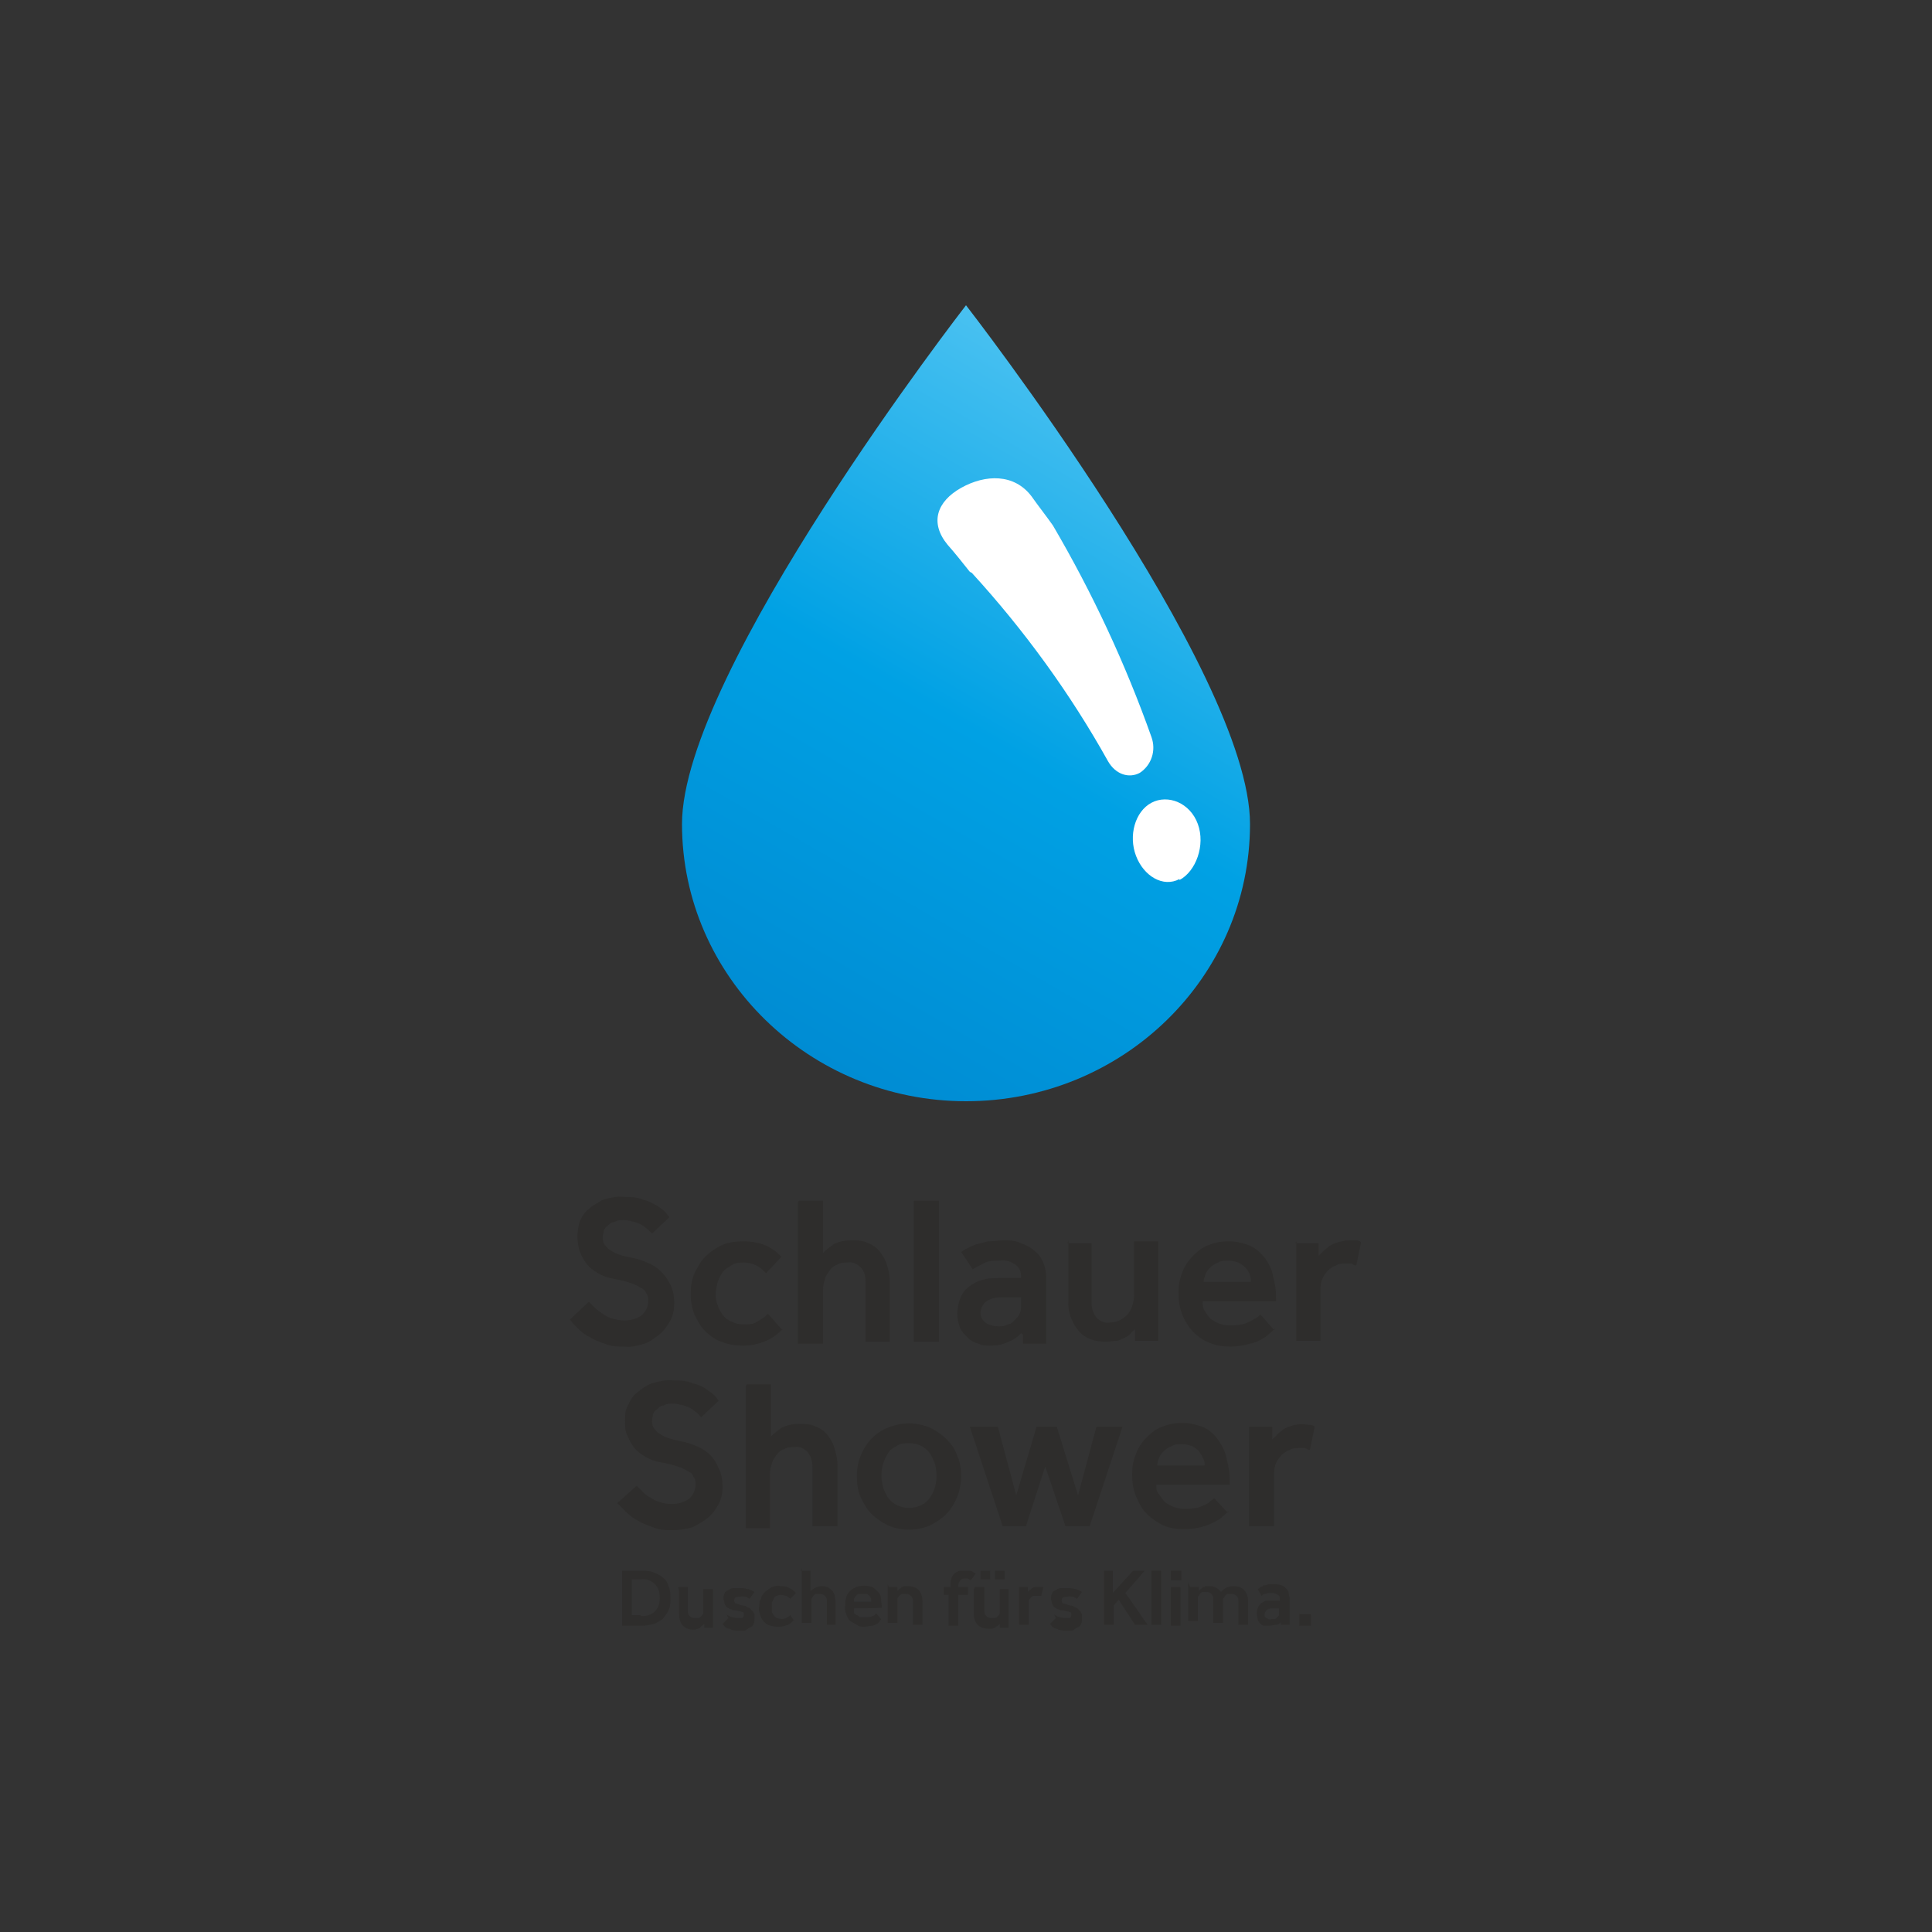 <?xml version="1.0" encoding="UTF-8"?>
<svg id="Ebene_1" xmlns="http://www.w3.org/2000/svg" xmlns:xlink="http://www.w3.org/1999/xlink" version="1.1" viewBox="0 0 200 200">
  <rect x="0" y="0" width="200" height="200" fill="#333333" stroke="none"/>
  <!-- Generator: Adobe Illustrator 29.1.0, SVG Export Plug-In . SVG Version: 2.1.0 Build 142)  -->
  <defs>
    <style>
      .st0 {
        fill: url(#Unbenannter_Verlauf);
      }

      .st1 {
        fill: #fff;
      }

      .st2 {
        fill: #2e2d2c;
      }
    </style>
    <linearGradient id="Unbenannter_Verlauf" data-name="Unbenannter Verlauf" x1="123.2" y1="156.2" x2="85.5" y2="90.9" gradientTransform="translate(0 201.2) scale(1 -1)" gradientUnits="userSpaceOnUse">
      <stop offset="0" stop-color="#49c1f1"/>
      <stop offset=".5" stop-color="#00a1e4"/>
      <stop offset="1" stop-color="#008cd3"/>
    </linearGradient>
  </defs>
  <path class="st2" d="M61,134.8c.2.2.4.4.6.6.2.2.5.4.8.6.3.2.6.4,1,.5.4.1.8.2,1.2.2.7,0,1.4-.2,1.9-.6.4-.4.6-.9.6-1.4,0-.3,0-.6-.2-.8-.1-.3-.3-.5-.6-.6-.3-.2-.7-.4-1.1-.5-.5-.2-1.1-.3-1.6-.4-.6-.1-1.2-.3-1.7-.6-.5-.3-.9-.6-1.2-1-.3-.4-.5-.8-.7-1.3-.3-1-.3-2,0-3,.2-.5.5-1,.9-1.3.4-.4,1-.7,1.5-1,.7-.2,1.5-.4,2.2-.3.7,0,1.3,0,2,.3.5.1,1,.4,1.4.6.3.2.6.4.9.7l.4.5-1.8,1.7-.3-.3c-.2-.2-.4-.3-.6-.5-.3-.2-.6-.3-.9-.4-.4-.1-.7-.2-1.1-.2-.3,0-.7,0-1,.2-.3,0-.5.2-.7.4-.2.1-.3.3-.4.5,0,.2-.1.4-.1.6,0,.2,0,.5.1.7.1.2.3.4.5.6.3.2.6.4.9.5.5.2,1,.3,1.5.4.6.1,1.1.3,1.6.5.5.2,1,.5,1.4.9.4.4.7.8,1,1.4.3.6.4,1.3.4,1.9,0,.6-.1,1.2-.4,1.8-.3.5-.6,1-1.1,1.4-.5.4-1,.8-1.6,1-.7.2-1.4.4-2.1.3-.7,0-1.3,0-2-.3-.6-.2-1.1-.4-1.6-.7-.4-.2-.8-.5-1.2-.9-.3-.3-.6-.6-.8-.9l1.9-1.8Z"/>
  <path class="st2" d="M81,137.6c-.5.5-1,.9-1.7,1.2-.7.3-1.5.5-2.3.5-.8,0-1.6-.1-2.3-.4-.6-.2-1.2-.6-1.7-1.1-.5-.5-.8-1.1-1.1-1.7-.3-.7-.4-1.5-.4-2.2,0-.7.1-1.4.4-2.1.3-.6.6-1.2,1.1-1.7.5-.5,1.1-.9,1.7-1.2.7-.3,1.5-.4,2.2-.4.8,0,1.5.1,2.3.4.7.3,1.2.7,1.7,1.2l-1.6,1.7c-.3-.3-.6-.6-1-.8-.4-.2-.9-.3-1.3-.3-.4,0-.9,0-1.3.3-.3.2-.7.4-.9.7-.2.3-.4.7-.5,1-.1.4-.2.8-.2,1.2,0,.4,0,.8.2,1.2.1.4.3.7.5,1,.2.3.6.6.9.7.4.2.8.3,1.3.3.5,0,1,0,1.4-.3.4-.2.8-.5,1.1-.8l1.5,1.7Z"/>
  <path class="st2" d="M82.7,124.3h2.5v5.4c.3-.3.7-.6,1.1-.9.6-.3,1.2-.4,1.9-.4.6,0,1.1,0,1.7.3.5.2.9.5,1.2.9.3.4.6.9.7,1.3.2.6.3,1.1.3,1.7v6.3h-2.5v-6.2c0-.6-.1-1.1-.5-1.5-.4-.4-.9-.6-1.4-.5-.3,0-.7,0-1,.2-.3.1-.6.3-.8.6-.2.3-.4.5-.5.9-.1.3-.2.7-.2,1.1v5.6h-2.6v-14.6Z"/>
  <path class="st2" d="M94.6,124.3h2.6v14.6h-2.6v-14.6Z"/>
  <path class="st2" d="M105.7,138c-.3.4-.8.7-1.3.9-.6.3-1.2.4-1.9.4-.4,0-.8,0-1.2-.2-.4-.1-.8-.3-1.1-.6-.3-.3-.6-.6-.8-1-.2-.5-.3-1-.3-1.5,0-.5.1-1.1.3-1.6.2-.5.5-.9.9-1.2.4-.3.9-.6,1.4-.7.6-.2,1.2-.2,1.8-.2h2.2s0-.2,0-.2c0-.5-.2-.9-.6-1.2-.5-.3-1-.5-1.6-.4-.6,0-1.2,0-1.7.3-.4.2-.8.4-1.1.6l-1.2-1.8c.2-.1.4-.3.7-.4.3-.2.6-.3.9-.4.4-.1.8-.2,1.2-.3.5,0,1.1-.1,1.6-.1.6,0,1.2,0,1.8.3.5.2,1,.4,1.4.8.4.3.7.7.9,1.2.2.5.3,1,.3,1.5v6.9h-2.4v-.9ZM105.7,134.3h-.8s-.6,0-.6,0h-.6c-.6,0-1.2.1-1.7.5-.3.3-.5.7-.5,1.1,0,.4.2.8.5,1,.4.3.9.4,1.4.4.3,0,.6,0,.9-.2.3,0,.5-.2.7-.4.2-.2.4-.4.5-.6.1-.2.2-.5.2-.7v-1Z"/>
  <path class="st2" d="M110.5,128.7h2.5v6.2c0,.6.2,1.1.5,1.5.4.4.9.6,1.4.5.7,0,1.3-.3,1.8-.8.2-.3.4-.5.5-.9.1-.3.2-.7.2-1.1v-5.6h2.5v10.3h-2.4v-1.2c-.2.2-.4.3-.5.5-.2.2-.4.3-.6.4-.3.1-.6.3-.8.3-.4,0-.7.1-1.1.1-1.1,0-2.2-.3-2.9-1.2-.7-.9-1.1-2-1-3.1v-6.2Z"/>
  <path class="st2" d="M132,137.5l-.4.4c-.3.2-.5.5-.8.6-.4.3-.9.5-1.4.6-.7.2-1.4.3-2,.3-.8,0-1.5-.1-2.2-.4-1.3-.5-2.3-1.6-2.8-2.9-.3-.7-.4-1.5-.4-2.3,0-.7.1-1.4.4-2.1.2-.6.6-1.2,1.1-1.7.5-.5,1-.9,1.6-1.1.7-.3,1.4-.4,2.1-.4.8,0,1.6.2,2.3.5.6.3,1.1.8,1.5,1.3.4.6.7,1.2.8,1.9.2.7.3,1.4.3,2.1v.4h-7.6c0,.4,0,.7.2,1,.2.3.4.6.6.8.5.4,1.2.7,1.9.7.4,0,.9,0,1.3-.1.3,0,.6-.2.9-.3.2-.1.5-.3.7-.4.2-.1.3-.3.4-.3l1.4,1.6ZM129.5,132.7c0-.6-.2-1.1-.6-1.5-.2-.2-.5-.4-.7-.5-.3-.1-.7-.2-1-.2-.4,0-.8,0-1.1.2-.3.1-.6.3-.8.5-.2.2-.4.4-.5.7-.1.3-.2.5-.2.8h5Z"/>
  <path class="st2" d="M134.1,128.7h2.4v1.3c.2-.2.3-.3.5-.5.2-.2.4-.3.6-.5.3-.2.6-.3.9-.4.4-.1.7-.2,1.1-.2.2,0,.4,0,.7,0,.2,0,.4,0,.6.2l-.5,2.4c-.2,0-.3-.1-.5-.2-.2,0-.4,0-.6,0-.3,0-.7,0-1,.2-.3.1-.6.3-.8.5-.5.5-.8,1.1-.8,1.8v5.5h-2.5v-10.3Z"/>
  <path class="st2" d="M65.9,153.8c.2.2.4.4.6.6.2.2.5.5.8.6.3.2.6.4,1,.5.4.1.8.2,1.2.2.7,0,1.4-.2,1.9-.6.4-.4.6-.9.6-1.4,0-.3,0-.6-.2-.8-.1-.3-.3-.5-.6-.6-.3-.2-.7-.4-1.1-.5-.5-.2-1.1-.3-1.6-.4-.6-.1-1.2-.3-1.7-.6-.5-.3-.9-.6-1.2-1-.3-.4-.5-.8-.7-1.3-.2-.4-.2-.9-.2-1.4,0-.5,0-1.1.3-1.6.2-.5.5-1,.9-1.3.5-.4,1-.8,1.6-1,.7-.2,1.5-.4,2.2-.3.7,0,1.3,0,2,.3.5.1,1,.3,1.4.6.3.2.6.4.9.7.2.2.3.4.4.5l-1.8,1.7c-.1,0-.2-.2-.3-.3-.2-.2-.4-.3-.6-.5-.3-.2-.6-.3-.9-.4-.4-.1-.8-.2-1.1-.2-.3,0-.7,0-1,.2-.3,0-.5.2-.7.4-.2.1-.3.3-.4.5,0,.2-.1.4-.1.6,0,.2,0,.5.1.7.1.2.3.4.5.6.3.2.6.4.9.5.5.2,1,.3,1.5.4.6.1,1.1.3,1.6.5.5.2,1,.5,1.4.9.4.4.7.9.9,1.4.3.6.4,1.3.4,1.9,0,.6-.1,1.2-.4,1.8-.3.5-.6,1-1.1,1.4-.5.4-1,.7-1.6,1-.7.2-1.4.3-2.1.3-.7,0-1.3,0-2-.3-.6-.2-1.1-.4-1.6-.7-.4-.2-.8-.5-1.2-.9-.3-.3-.6-.6-.9-.9l1.9-1.7Z"/>
  <path class="st2" d="M77.3,143.3h2.5v5.4c.3-.3.7-.6,1.1-.9.6-.3,1.2-.4,1.9-.4.6,0,1.1,0,1.7.3.5.2.9.5,1.2.9.3.4.6.9.7,1.4.2.6.3,1.1.3,1.7v6.3h-2.6v-6.2c0-.6-.2-1.1-.5-1.5-.4-.4-.9-.6-1.4-.5-.3,0-.7,0-1,.2-.3.1-.6.3-.8.6-.2.3-.4.5-.5.9-.1.3-.2.7-.2,1.1v5.6h-2.5v-14.7Z"/>
  <path class="st2" d="M88.7,152.8c0-.7.1-1.4.4-2.1.5-1.3,1.5-2.4,2.8-2.9,1.4-.6,3-.6,4.4,0,.6.3,1.2.7,1.7,1.2.5.5.9,1.1,1.1,1.7.3.7.4,1.4.4,2.1,0,1.4-.5,2.8-1.5,3.9-.5.5-1.1.9-1.7,1.2-1.4.6-3,.6-4.4,0-.6-.3-1.2-.7-1.7-1.2-.5-.5-.8-1.1-1.1-1.7-.3-.7-.4-1.4-.4-2.1ZM94.1,156.1c.4,0,.9-.1,1.3-.3.4-.2.7-.5.9-.8.2-.3.4-.7.5-1.1.2-.7.2-1.5,0-2.3-.1-.4-.3-.7-.5-1.1-.2-.3-.5-.6-.9-.8-.4-.2-.8-.3-1.3-.3-.4,0-.9,0-1.3.3-.4.2-.7.4-.9.8-.2.3-.4.7-.5,1.1-.2.7-.2,1.5,0,2.3.1.4.3.7.5,1.1.5.7,1.3,1.1,2.2,1.1h0Z"/>
  <path class="st2" d="M100.5,147.7h2.8l1.9,7.1,2.1-7.1h2.1l2.2,7.1,1.9-7.1h2.7l-3.4,10.3h-2.5l-2.1-6.2-2,6.2h-2.4l-3.4-10.3Z"/>
  <path class="st2" d="M127.2,156.4l-.4.4c-.3.2-.5.5-.8.6-1,.6-2.2.9-3.4.9-.8,0-1.5-.1-2.2-.4-.6-.3-1.2-.7-1.7-1.2-.5-.5-.8-1.1-1.1-1.8-.3-.7-.4-1.5-.4-2.3,0-.7.1-1.4.4-2.1.2-.6.6-1.2,1.1-1.7.5-.5,1-.9,1.6-1.1.7-.3,1.4-.4,2.1-.4.8,0,1.6.2,2.3.5.6.3,1.1.8,1.5,1.4.4.6.7,1.2.8,1.9.2.7.3,1.4.3,2.2v.4h-7.6c0,.4,0,.7.3,1,.2.3.4.6.6.8.3.2.6.4.9.5.3.1.7.2,1,.2.4,0,.9,0,1.3-.1.3,0,.6-.2.9-.3.2-.1.4-.2.6-.4l.4-.3,1.4,1.5ZM124.7,151.7c0-.3,0-.5-.2-.8-.1-.3-.3-.5-.4-.7-.2-.2-.5-.4-.7-.5-.3-.1-.7-.2-1-.2-.4,0-.8,0-1.1.2-.3.1-.6.3-.8.5-.2.2-.4.4-.5.7-.1.2-.2.5-.2.8h5Z"/>
  <path class="st2" d="M129.3,147.7h2.4v1.3c.2-.2.4-.3.5-.5.2-.2.4-.3.6-.5.3-.2.6-.3.9-.4.6-.2,1.2-.2,1.8-.1.2,0,.4,0,.6.2l-.5,2.4c-.2,0-.3-.1-.5-.2-.2,0-.4,0-.6,0-.3,0-.7,0-1,.2-.3.1-.6.3-.8.5-.5.5-.8,1.1-.8,1.8v5.6h-2.6v-10.3Z"/>
  <path class="st2" d="M64.4,162.6h2.1c.4,0,.8,0,1.2.2.3.1.7.3.9.5.3.2.5.5.6.9.2.4.2.8.2,1.3,0,.4,0,.8-.2,1.2-.1.3-.4.6-.6.9-.3.2-.6.4-.9.5-.4.1-.8.2-1.2.2h-2.1v-5.6ZM66.4,167.3c.5,0,1-.1,1.4-.5.4-.4.5-.9.5-1.4,0-.5-.1-1-.5-1.4-.4-.4-.9-.6-1.5-.5h-.9v3.7h.9Z"/>
  <path class="st2" d="M70.2,164.3h1v2.4c0,.2,0,.4.2.6.1.1.3.2.5.2.1,0,.3,0,.4,0,.1,0,.2-.1.3-.2,0,0,.2-.2.2-.3,0-.1,0-.3,0-.4v-2.1h1v4h-.9v-.4c0,0-.1.1-.2.2,0,0-.2.1-.2.2-.2.1-.5.2-.7.2-.4,0-.8-.1-1.1-.4-.3-.3-.4-.8-.4-1.2v-2.4Z"/>
  <path class="st2" d="M75.2,167.1c.1.1.3.2.5.3.2,0,.4.1.6.1.2,0,.3,0,.5,0,.1,0,.2-.2.2-.3,0,0,0-.1,0-.2,0,0,0-.1-.1-.1,0,0-.2-.1-.3-.1-.2,0-.3-.1-.5-.1-.1,0-.3,0-.4-.1-.1,0-.3-.1-.4-.2-.1,0-.2-.2-.3-.4,0-.2-.1-.3-.1-.5,0-.2,0-.4.1-.5,0-.2.2-.3.4-.4.2-.1.3-.2.5-.2.2,0,.4,0,.6,0,.3,0,.6,0,.9.1.2,0,.5.2.7.3l-.5.7c-.1,0-.3-.2-.4-.2-.2,0-.4-.1-.6,0-.2,0-.3,0-.5.1,0,0-.1.1-.1.3,0,.1.1.3.2.3.2,0,.5.2.7.2.2,0,.4.1.5.2.1,0,.3.1.4.3.1,0,.2.2.3.4,0,.2,0,.3,0,.5,0,.2,0,.4-.1.5,0,.2-.2.3-.4.4-.2.1-.3.2-.5.3-.2,0-.4,0-.6,0-.3,0-.7,0-1-.2-.3,0-.5-.2-.7-.5l.6-.6Z"/>
  <path class="st2" d="M82.2,167.7c-.2.2-.4.4-.6.5-.3.1-.6.2-.9.2-.3,0-.6,0-.9-.1-.2,0-.5-.2-.7-.4-.2-.2-.3-.4-.4-.7-.1-.3-.2-.6-.1-.9,0-.3,0-.6.2-.8,0-.3.2-.5.4-.7.2-.2.4-.3.7-.5.3-.1.6-.2.9-.1.3,0,.6,0,.9.2.3.1.5.3.7.5l-.6.6c-.1-.1-.2-.2-.4-.3-.2,0-.3-.1-.5-.1-.2,0-.3,0-.5.1-.1,0-.3.2-.3.3,0,.1-.2.3-.2.4,0,.2,0,.3,0,.5,0,.2,0,.3,0,.4,0,.1.1.3.2.4,0,.1.2.2.3.3.2,0,.3.1.5.1.4,0,.7-.2.9-.4l.5.7Z"/>
  <path class="st2" d="M82.9,162.6h1v2.1c.1-.1.3-.2.4-.3.2-.1.5-.2.7-.2.2,0,.4,0,.6.1.2,0,.3.2.5.3.1.1.2.3.3.5,0,.2.1.5.1.7v2.4h-.9v-2.4c0-.2,0-.4-.2-.6-.1-.1-.3-.2-.5-.2-.1,0-.3,0-.4,0-.1,0-.2.1-.3.2,0,0-.1.2-.2.3,0,.1,0,.3,0,.4v2.1h-1v-5.7Z"/>
  <path class="st2" d="M91.2,167.7h-.1c0,.2-.2.3-.3.4-.2.1-.4.2-.5.2-.3,0-.5.1-.8.1-.3,0-.6,0-.8-.2-.2-.1-.5-.3-.7-.4-.2-.2-.3-.4-.4-.7-.1-.3-.2-.6-.1-.9,0-.3,0-.6.1-.8,0-.2.2-.5.4-.7.2-.2.4-.3.6-.4.5-.2,1.2-.2,1.7,0,.2.1.4.3.6.5.2.2.3.4.3.7,0,.3.1.6.1.9h0c0,.1-2.9.1-2.9.1,0,.1,0,.3,0,.4,0,.1.1.2.3.3.1,0,.2.1.3.2.1,0,.3,0,.4,0,.2,0,.3,0,.5,0,.1,0,.2,0,.4-.1,0,0,.2,0,.3-.2,0,0,0,0,.1-.1l.5.6ZM90.2,165.8c0-.2,0-.4-.2-.6,0,0-.2-.2-.3-.2-.1,0-.3,0-.4,0-.1,0-.3,0-.4,0-.1,0-.2.1-.3.2,0,0-.1.2-.2.3,0,0,0,.2,0,.3h1.9Z"/>
  <path class="st2" d="M92,164.3h.9v.4c0,0,.1-.1.2-.2,0,0,.2-.1.2-.2.1,0,.2-.1.3-.1.1,0,.3,0,.4,0,.4,0,.8.1,1.1.4.3.3.4.8.4,1.2v2.4h-1v-2.4c0-.2,0-.4-.2-.6-.1-.1-.3-.2-.5-.2-.1,0-.3,0-.4,0-.1,0-.2.1-.3.2,0,0-.2.2-.2.3,0,.1,0,.3,0,.4v2.1h-1v-4Z"/>
  <path class="st2" d="M98.4,165.1h-.7v-.8h.7v-.2c0-.2,0-.5.1-.7,0-.2.2-.4.3-.5.1-.1.3-.2.5-.3.2,0,.3,0,.5,0,.2,0,.4,0,.6,0,.2,0,.4.2.6.3l-.5.7c0,0-.2-.1-.3-.2,0,0-.2,0-.3,0-.2,0-.3,0-.5.2-.1.2-.2.3-.2.5v.2h1v.8h-1v3.2h-1v-3.2Z"/>
  <path class="st2" d="M100.9,164.3h1v2.4c0,.2,0,.4.2.6.1.1.3.2.5.2.1,0,.3,0,.4,0,.1,0,.2-.1.3-.2,0,0,.2-.2.2-.3,0-.1,0-.3,0-.4v-2.1h.9v4h-.9v-.4l-.2.2c0,0-.2.1-.3.2-.1,0-.2.1-.3.1-.1,0-.3,0-.4,0-.4,0-.8-.1-1.1-.4-.3-.3-.4-.8-.4-1.2v-2.4ZM101.5,162.6h1v.9h-1v-.9ZM103,162.6h1v.9h-1v-.9Z"/>
  <path class="st2" d="M105.5,164.3h.9v.5c0,0,.1-.1.2-.2,0,0,.2-.1.2-.2.1,0,.2-.1.3-.1.1,0,.3,0,.4,0,0,0,.2,0,.3,0,0,0,.2,0,.2,0l-.2.9c0,0-.1,0-.2,0,0,0-.2,0-.2,0-.1,0-.3,0-.4,0-.1,0-.2.1-.3.2,0,0-.2.2-.2.3,0,.1,0,.3,0,.4v2.1h-1v-4Z"/>
  <path class="st2" d="M109.1,167.1c.1.1.3.2.5.3.2,0,.4.1.6.1.2,0,.3,0,.5,0,.1,0,.2-.2.2-.3,0,0,0-.1,0-.2,0,0,0-.1-.1-.1,0,0-.2-.1-.3-.1-.2,0-.3-.1-.5-.1-.1,0-.3,0-.4-.1-.1,0-.3-.1-.4-.2-.1,0-.2-.2-.3-.4,0-.2-.1-.3-.1-.5,0-.2,0-.4.1-.5,0-.2.2-.3.4-.4.2-.1.3-.2.5-.2.2,0,.4,0,.6,0,.3,0,.6,0,.9.1.2,0,.5.2.7.3l-.5.7c-.1,0-.3-.2-.4-.2-.2,0-.4-.1-.6,0-.2,0-.3,0-.5.1,0,0-.1.1-.1.3,0,.1.1.3.2.3.2,0,.5.2.7.2.2,0,.4.1.5.2.1,0,.3.1.4.3.1,0,.2.2.3.4,0,.2,0,.3,0,.5,0,.2,0,.4-.1.5,0,.2-.2.3-.4.4-.2.1-.3.2-.5.3-.2,0-.4,0-.6,0-.3,0-.7,0-1-.2-.3,0-.5-.2-.7-.5l.6-.6Z"/>
  <path class="st2" d="M114.2,162.6h1v2.3l2.1-2.3h1.2l-2,2.3,2.3,3.3h-1.3l-1.7-2.6-.5.6v2h-1v-5.6Z"/>
  <path class="st2" d="M119.2,162.6h1v5.6h-1v-5.6Z"/>
  <path class="st2" d="M121.2,162.6h1.1v1h-1.1v-1ZM121.2,164.3h1v4h-1v-4Z"/>
  <path class="st2" d="M123.2,164.3h.9v.4l.2-.2c0,0,.2-.1.2-.2.1,0,.2,0,.3-.1.1,0,.3,0,.4,0,.5,0,.9.2,1.2.6.3-.4.8-.6,1.3-.6.4,0,.8.1,1.1.4.3.3.4.8.4,1.2v2.4h-1v-2.4c0-.2,0-.4-.2-.6-.1-.1-.3-.2-.5-.2-.1,0-.3,0-.4,0-.1,0-.2.1-.3.2,0,.1-.1.2-.2.3,0,.1,0,.3,0,.4v2.1h-1v-2.4c0-.2,0-.4-.2-.6-.1-.1-.3-.2-.5-.2-.1,0-.3,0-.4,0-.1,0-.2.1-.3.2,0,.1-.1.2-.2.3,0,.1,0,.3,0,.4v2.1h-1v-4Z"/>
  <path class="st2" d="M132.6,167.9c-.1.2-.3.3-.5.3-.2,0-.5.1-.7.1-.2,0-.3,0-.5,0-.2,0-.3-.1-.4-.2-.1-.1-.2-.2-.3-.4,0-.2-.1-.4-.1-.6,0-.2,0-.4.1-.6,0-.2.2-.3.3-.5.2-.1.3-.2.5-.3.2,0,.5,0,.7,0h.8c0-.3,0-.5-.2-.6-.2-.1-.4-.2-.6-.2-.2,0-.5,0-.7.1-.2,0-.3.1-.4.2l-.4-.7.3-.2c.1,0,.2-.1.3-.2.2,0,.3,0,.5-.1.2,0,.4,0,.6,0,.2,0,.5,0,.7.1.2,0,.4.2.5.3.1.1.3.3.3.5,0,.2.1.4.1.6v2.7h-.9v-.3ZM132.6,166.5h-.8c-.2,0-.5,0-.7.2-.1.1-.2.3-.2.4,0,.2,0,.3.2.4.2.1.3.2.5.1.1,0,.2,0,.3,0,.1,0,.2,0,.3-.2,0,0,.2-.1.2-.2,0,0,0-.2,0-.3v-.4Z"/>
  <path class="st2" d="M134.5,167.1h1.2v1.2h-1.2v-1.2Z"/>
  <path class="st0" d="M100,31.6s-29.4,37.9-29.4,53.7,13.2,28.7,29.4,28.7,29.4-12.8,29.4-28.7-29.4-53.7-29.4-53.7Z"/>
  <path class="st1" d="M100.4,59.2c-.8-1-1.5-1.9-2.3-2.8-1.9-2.3-1.1-4.5,1.4-5.9s5.5-1.5,7.3.9c.7,1,1.5,2,2.2,3,4.1,7,7.5,14.3,10.2,21.9.5,1.4,0,2.9-1.2,3.7-1.1.6-2.5.2-3.3-1.2-3.9-7-8.7-13.6-14.1-19.5Z"/>
  <path class="st1" d="M122.1,91c-1.7.9-3.7-.3-4.5-2.4s-.1-4.6,1.6-5.5,4,0,4.8,2.2-.2,4.9-1.9,5.8Z"/>
</svg>